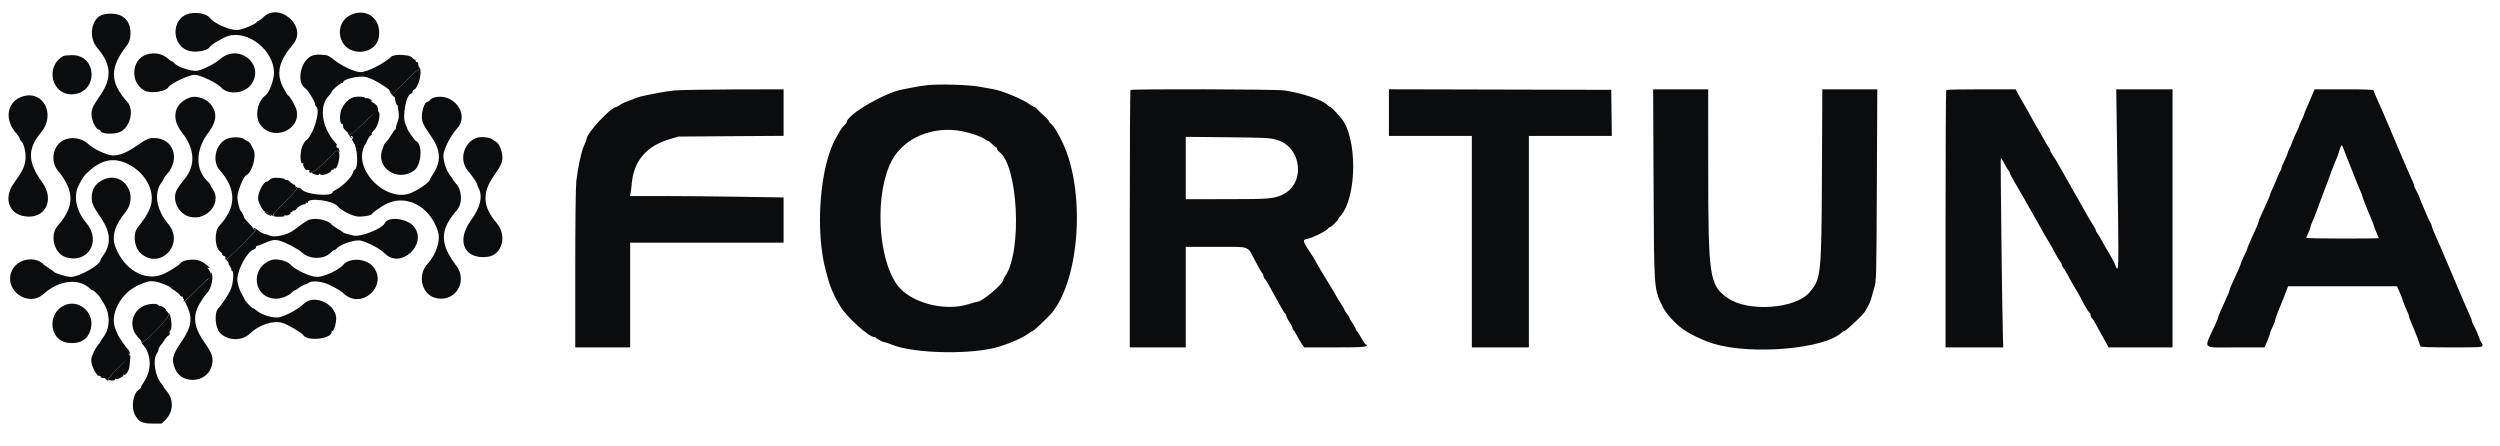 <svg width="101" height="18" viewBox="0 0 101 18" fill="none" xmlns="http://www.w3.org/2000/svg">
<g clip-path="url(#clip0_272_3367)">
<path fill-rule="evenodd" clip-rule="evenodd" d="M16.933 2.739C16.946 2.782 16.934 2.812 16.902 2.812C16.873 2.812 16.626 3.038 16.353 3.314C15.898 3.775 15.784 3.88 15.845 3.781C15.857 3.761 15.83 3.711 15.785 3.67C15.703 3.595 15.703 3.596 15.768 3.726C15.804 3.799 15.862 3.874 15.897 3.894C15.932 3.913 15.96 3.942 15.958 3.957C15.951 4.027 16.009 4.236 16.035 4.236C16.052 4.236 16.068 4.259 16.071 4.288C16.074 4.317 16.089 4.435 16.104 4.551C16.122 4.7 16.11 4.809 16.062 4.923C16.026 5.011 15.995 5.119 15.995 5.162C15.995 5.205 15.98 5.241 15.961 5.241C15.942 5.241 15.883 5.321 15.829 5.419C15.775 5.517 15.682 5.647 15.622 5.708C15.562 5.77 15.512 5.836 15.51 5.855C15.508 5.874 15.485 5.943 15.458 6.008C15.145 6.763 16.054 7.387 16.735 6.884C17.034 6.663 17.084 5.815 16.804 5.696C16.758 5.676 16.456 5.251 16.456 5.205C16.456 5.186 16.424 5.106 16.385 5.028C16.231 4.719 16.415 3.775 16.63 3.775C16.649 3.775 16.665 3.746 16.665 3.711C16.665 3.676 16.694 3.636 16.73 3.622C16.901 3.556 17.066 2.907 16.956 2.735C16.914 2.672 16.912 2.672 16.933 2.739ZM17.526 3.945C17.459 3.965 17.387 4.01 17.367 4.046C17.347 4.081 17.303 4.11 17.268 4.11C17.169 4.11 17.044 4.438 17.045 4.696C17.046 4.942 17.075 5.005 17.413 5.498C17.81 6.076 17.833 6.519 17.495 7.033C17.43 7.132 17.377 7.227 17.376 7.243C17.37 7.367 16.798 7.749 16.488 7.835C15.565 8.09 14.409 6.966 14.66 6.057C14.686 5.965 14.719 5.881 14.734 5.869C14.75 5.857 14.797 5.769 14.84 5.673C14.882 5.576 14.944 5.487 14.977 5.474C15.01 5.461 15.027 5.434 15.014 5.412C15.001 5.391 15.047 5.321 15.117 5.255C15.283 5.098 15.401 4.581 15.286 4.51C15.264 4.496 15.256 4.457 15.269 4.423C15.282 4.389 15.27 4.361 15.243 4.361C15.216 4.361 15.204 4.377 15.216 4.396C15.251 4.452 14.21 5.465 14.153 5.43C14.12 5.409 14.108 5.424 14.117 5.473C14.125 5.514 14.16 5.556 14.195 5.565C14.25 5.58 14.25 5.577 14.195 5.538C14.156 5.51 14.151 5.493 14.182 5.493C14.251 5.492 14.289 5.564 14.236 5.597C14.209 5.614 14.225 5.669 14.28 5.745C14.459 5.997 14.486 6.806 14.317 6.867C14.296 6.875 14.278 6.898 14.278 6.918C14.278 7.079 13.888 7.499 13.598 7.649C13.511 7.694 13.441 7.743 13.441 7.757C13.441 7.956 12.367 7.868 12.19 7.655C12.158 7.617 12.099 7.586 12.057 7.586C12.016 7.586 11.973 7.562 11.961 7.534C11.944 7.493 11.939 7.493 11.937 7.535C11.935 7.564 11.958 7.598 11.988 7.609C12.022 7.623 11.849 7.822 11.534 8.133C10.943 8.717 10.926 8.758 11.273 8.758C11.425 8.758 11.51 8.743 11.494 8.717C11.48 8.694 11.495 8.686 11.53 8.699C11.613 8.731 11.775 8.64 11.74 8.582C11.722 8.554 11.73 8.548 11.759 8.566C11.786 8.582 11.808 8.576 11.808 8.552C11.808 8.527 11.835 8.507 11.868 8.507C11.901 8.507 11.954 8.474 11.984 8.434C12.051 8.344 12.203 8.256 12.289 8.256C12.324 8.256 12.352 8.236 12.352 8.211C12.352 8.187 12.371 8.179 12.394 8.193C12.417 8.207 12.436 8.202 12.436 8.181C12.436 7.965 13.467 8.1 13.65 8.34C13.764 8.488 14.228 8.728 14.439 8.746C14.674 8.767 15.032 8.702 15.032 8.638C15.032 8.611 15.312 8.406 15.508 8.29C16.343 7.796 17.364 8.293 17.695 9.357C17.808 9.719 17.625 10.272 17.259 10.68C16.87 11.112 17.025 11.846 17.54 12.019C18.336 12.285 18.943 11.403 18.43 10.727C17.758 9.84 17.765 9.284 18.462 8.486C18.695 8.22 18.672 7.684 18.416 7.41C18.351 7.341 18.298 7.27 18.298 7.253C18.298 7.236 18.256 7.172 18.203 7.111C18.011 6.888 17.868 6.399 17.928 6.171C18.008 5.865 18.254 5.419 18.473 5.182C18.994 4.618 18.301 3.713 17.526 3.945ZM19.226 5.579C18.714 5.784 18.544 6.497 18.909 6.906C19.032 7.044 19.262 7.372 19.262 7.409C19.262 7.43 19.293 7.51 19.331 7.587C19.512 7.949 19.413 8.366 19.015 8.919C18.42 9.744 18.765 10.487 19.691 10.377C20.289 10.306 20.503 9.52 20.064 9.01C19.508 8.363 19.47 7.789 19.939 7.125C20.25 6.685 20.311 6.543 20.295 6.309C20.278 6.065 20.156 5.792 20.036 5.726C19.99 5.701 19.943 5.671 19.932 5.659C19.823 5.545 19.423 5.5 19.226 5.579ZM13.166 6.5C12.914 6.752 12.685 6.95 12.657 6.939C12.629 6.928 12.596 6.936 12.583 6.956C12.571 6.976 12.629 7.015 12.713 7.043C12.836 7.084 12.871 7.083 12.901 7.036C12.929 6.992 12.937 6.991 12.938 7.033C12.939 7.133 13.34 7.01 13.383 6.896C13.397 6.861 13.425 6.843 13.445 6.856C13.466 6.868 13.483 6.858 13.483 6.832C13.483 6.806 13.499 6.796 13.52 6.808C13.629 6.876 13.776 6.257 13.682 6.124C13.627 6.044 13.601 6.063 13.166 6.5ZM10.761 8.634C10.871 8.72 10.993 8.746 10.949 8.674C10.934 8.651 10.905 8.642 10.883 8.655C10.862 8.669 10.844 8.662 10.844 8.64C10.844 8.618 10.802 8.59 10.75 8.577C10.659 8.553 10.66 8.555 10.761 8.634ZM12.421 8.91C12.32 8.965 12.027 9.17 11.868 9.298C11.628 9.49 11.074 9.612 10.89 9.514C10.849 9.492 10.762 9.465 10.698 9.453C10.633 9.441 10.507 9.374 10.419 9.302C10.297 9.204 10.258 9.19 10.258 9.241C10.258 9.278 10.277 9.296 10.3 9.282C10.323 9.268 10.342 9.271 10.342 9.288C10.342 9.345 9.17 10.504 9.138 10.479C9.121 10.466 9.143 10.497 9.187 10.549C9.231 10.6 9.252 10.643 9.236 10.643C9.219 10.643 9.244 10.697 9.291 10.763C9.338 10.829 9.364 10.895 9.35 10.909C9.335 10.924 9.342 10.936 9.366 10.936C9.466 10.936 9.428 11.471 9.31 11.721C9.211 11.932 8.95 12.322 8.807 12.474C8.651 12.639 8.695 13.235 8.877 13.437C9.178 13.771 9.771 13.792 10.092 13.481C10.465 13.12 11.043 12.93 11.417 13.047C11.639 13.116 12.19 13.44 12.249 13.536C12.415 13.804 13.399 13.696 13.399 13.41C13.399 13.385 13.417 13.365 13.439 13.365C13.506 13.365 13.605 12.96 13.579 12.796C13.486 12.222 12.654 11.89 12.271 12.274C12.068 12.477 11.607 12.732 11.297 12.814C11.069 12.873 10.579 12.731 10.357 12.539C10.295 12.487 10.23 12.444 10.21 12.444C10.168 12.444 9.884 12.143 9.883 12.097C9.882 12.079 9.838 11.995 9.785 11.909C9.673 11.727 9.588 11.459 9.589 11.287C9.59 10.89 9.988 10.162 10.248 10.081C10.3 10.064 10.342 10.024 10.342 9.991C10.342 9.958 10.363 9.931 10.388 9.931C10.413 9.931 10.503 9.901 10.587 9.864C10.99 9.687 11.075 9.67 11.287 9.724C11.533 9.787 12.046 10.055 12.203 10.203C12.496 10.48 13.08 10.49 13.343 10.222C13.408 10.155 13.483 10.1 13.509 10.1C13.535 10.099 13.578 10.072 13.605 10.039C13.753 9.862 14.362 9.665 14.585 9.724C14.905 9.807 15.359 10.053 15.557 10.251C16.187 10.877 17.275 9.877 16.735 9.169C16.469 8.82 15.674 8.722 15.541 9.021C15.442 9.244 14.547 9.592 14.271 9.515C14.171 9.487 14.043 9.453 13.985 9.44C13.928 9.427 13.871 9.403 13.86 9.387C13.848 9.371 13.751 9.307 13.643 9.245C13.536 9.183 13.426 9.105 13.4 9.073C13.224 8.862 12.678 8.771 12.421 8.91ZM10.97 10.503C10.074 10.808 10.226 12.067 11.16 12.067C11.37 12.067 11.668 11.949 11.783 11.821C11.827 11.772 11.88 11.732 11.901 11.732C11.922 11.732 11.999 11.687 12.072 11.632C12.145 11.577 12.253 11.518 12.31 11.501C12.368 11.484 12.441 11.449 12.473 11.424C12.598 11.323 13.026 11.368 13.315 11.513C13.685 11.698 13.763 11.746 13.894 11.867C14.606 12.527 15.683 11.546 15.083 10.783C14.811 10.437 14.12 10.392 13.862 10.703C13.692 10.907 13.086 11.187 12.813 11.187C12.536 11.187 11.931 10.905 11.724 10.68C11.589 10.534 11.17 10.435 10.97 10.503ZM8.521 11.096C8.534 11.179 8.528 11.226 8.504 11.211C8.482 11.198 8.241 11.41 7.968 11.684L7.472 12.18L7.574 12.405C7.785 12.871 7.728 13.223 7.349 13.778C6.954 14.357 6.914 14.529 7.081 14.917C7.345 15.531 8.322 15.476 8.536 14.835C8.647 14.5 8.593 14.298 8.27 13.847C7.821 13.223 7.767 12.75 8.085 12.234C8.224 12.009 8.294 11.91 8.367 11.836C8.543 11.658 8.643 11.178 8.537 11.017C8.51 10.976 8.505 11.002 8.521 11.096ZM6.803 12.735C6.835 12.835 5.831 13.863 5.732 13.832C5.698 13.822 5.712 13.857 5.765 13.915C6.119 14.3 6.142 14.946 5.818 15.424C5.75 15.524 5.695 15.624 5.694 15.647C5.694 15.671 5.658 15.712 5.615 15.739C5.382 15.884 5.289 16.42 5.442 16.736C5.587 17.034 5.738 17.113 6.163 17.113H6.527L6.688 16.956C7.01 16.641 7.028 16.132 6.728 15.795C6.666 15.726 6.615 15.653 6.615 15.634C6.615 15.616 6.578 15.561 6.534 15.513C6.267 15.227 6.158 14.538 6.338 14.281C6.375 14.227 6.406 14.153 6.406 14.116C6.406 14.078 6.444 14.003 6.491 13.949C6.538 13.895 6.614 13.79 6.66 13.716C6.705 13.643 6.772 13.571 6.809 13.557C6.85 13.541 6.868 13.5 6.854 13.45C6.843 13.405 6.852 13.363 6.875 13.355C6.977 13.321 6.916 12.653 6.811 12.653C6.792 12.653 6.789 12.69 6.803 12.735ZM5.144 14.151C5.172 14.203 5.186 14.261 5.174 14.28C5.162 14.299 5.178 14.314 5.208 14.314C5.278 14.314 5.246 14.182 5.159 14.11C5.101 14.062 5.1 14.067 5.144 14.151ZM4.801 14.831C4.552 15.084 4.36 15.309 4.374 15.332C4.409 15.389 4.647 15.387 4.647 15.331C4.647 15.306 4.665 15.297 4.687 15.311C4.739 15.343 4.982 15.22 4.982 15.162C4.982 15.138 4.997 15.128 5.016 15.14C5.065 15.17 5.172 15.034 5.215 14.89C5.24 14.801 5.276 14.359 5.256 14.371C5.255 14.372 5.05 14.579 4.801 14.831Z" fill="#0B0C0D"/>
<path fill-rule="evenodd" clip-rule="evenodd" d="M7.56 0.575C6.942 0.801 6.93 1.75 7.542 2.024C7.826 2.151 8.365 2.074 8.479 1.891C8.536 1.798 8.994 1.526 9.206 1.459C10.018 1.203 11.068 2.037 11.069 2.939C11.069 3.236 10.873 3.757 10.722 3.858C10.406 4.071 10.288 4.683 10.499 5.01C10.969 5.737 12.168 5.285 11.981 4.452C11.945 4.291 11.697 3.859 11.641 3.859C11.626 3.859 11.542 3.725 11.454 3.56C11.144 2.977 11.249 2.494 11.843 1.784C12.443 1.064 11.261 0.043 10.613 0.72C10.547 0.788 10.469 0.844 10.439 0.844C10.409 0.844 10.384 0.86 10.384 0.879C10.384 0.95 9.816 1.193 9.608 1.211C9.3 1.238 8.649 0.953 8.469 0.712C8.338 0.538 7.858 0.466 7.56 0.575ZM14.211 0.585C13.8 0.753 13.622 1.206 13.798 1.629C14.086 2.317 15.198 2.216 15.306 1.493C15.413 0.784 14.853 0.32 14.211 0.585ZM4.201 0.58C3.703 0.677 3.541 1.482 3.928 1.933C4.493 2.589 4.532 3.137 4.065 3.83C3.747 4.3 3.727 4.34 3.7 4.539C3.668 4.771 3.837 5.192 3.976 5.229C4.023 5.241 4.06 5.265 4.06 5.284C4.06 5.418 4.631 5.444 4.873 5.321C5.267 5.119 5.425 4.431 5.148 4.124C4.421 3.315 4.422 2.724 5.149 1.807C5.195 1.749 5.244 1.614 5.259 1.507C5.352 0.817 4.921 0.439 4.201 0.58ZM5.929 2.201C5.295 2.398 5.244 3.351 5.851 3.665C6.094 3.791 6.693 3.703 6.803 3.525C6.899 3.369 7.638 3.02 7.866 3.022C8.088 3.024 8.779 3.356 8.94 3.538C9.223 3.858 9.91 3.775 10.164 3.39C10.701 2.578 9.632 1.738 8.891 2.39C8.699 2.559 8.281 2.778 8.01 2.85C7.789 2.91 7.183 2.72 7.039 2.546C7.007 2.508 6.964 2.477 6.943 2.477C6.922 2.477 6.854 2.43 6.792 2.373C6.574 2.171 6.241 2.104 5.929 2.201ZM12.707 2.221C12.172 2.312 11.917 3.325 12.361 3.593C12.443 3.642 12.729 4.117 12.729 4.203C12.729 4.241 12.746 4.283 12.767 4.296C12.975 4.425 12.655 5.494 12.352 5.681C12.329 5.695 12.272 5.785 12.226 5.88C12.107 6.126 12.115 6.671 12.237 6.595C12.264 6.579 12.269 6.588 12.25 6.618C12.218 6.67 12.329 6.877 12.384 6.869C12.465 6.856 12.522 6.878 12.5 6.913C12.487 6.934 12.494 6.963 12.516 6.977C12.538 6.99 12.567 6.983 12.581 6.96C12.595 6.938 12.629 6.928 12.657 6.939C12.685 6.95 12.914 6.752 13.166 6.5C13.57 6.095 13.629 6.049 13.675 6.111C13.719 6.172 13.723 6.165 13.704 6.067C13.692 6.005 13.668 5.963 13.65 5.974C13.632 5.985 13.606 5.966 13.593 5.932C13.58 5.897 13.587 5.869 13.608 5.869C13.629 5.869 13.6 5.817 13.542 5.754C12.978 5.135 12.873 4.238 13.318 3.835C13.363 3.795 13.399 3.739 13.399 3.711C13.399 3.652 13.746 3.356 13.814 3.356C13.839 3.356 13.86 3.342 13.86 3.325C13.862 3.196 14.498 3.048 14.785 3.11C15.09 3.175 15.863 3.66 15.838 3.771C15.82 3.851 15.845 3.829 16.353 3.314C16.626 3.038 16.873 2.812 16.902 2.812C16.934 2.812 16.945 2.785 16.93 2.746C16.916 2.709 16.902 2.638 16.898 2.589C16.895 2.539 16.869 2.503 16.842 2.508C16.814 2.514 16.791 2.488 16.791 2.449C16.791 2.411 16.779 2.391 16.765 2.405C16.75 2.42 16.707 2.393 16.668 2.345C16.627 2.293 16.533 2.251 16.439 2.24C16.351 2.231 16.267 2.221 16.253 2.219C16.116 2.202 15.865 2.236 15.82 2.279C15.522 2.565 14.843 2.91 14.57 2.914C14.335 2.917 13.782 2.657 13.468 2.395C13.344 2.292 13.221 2.226 13.154 2.225C13.093 2.225 13.005 2.217 12.959 2.209C12.913 2.2 12.8 2.205 12.707 2.221ZM2.548 2.268C1.794 2.709 2.106 3.879 2.958 3.808C3.977 3.723 3.934 2.223 2.914 2.227C2.75 2.228 2.585 2.246 2.548 2.268ZM37.457 3.442C37.273 3.463 37.028 3.5 36.912 3.526C36.797 3.551 36.606 3.588 36.487 3.608C35.768 3.728 34.216 4.63 34.211 4.93C34.21 4.951 34.162 5.014 34.103 5.07C34.044 5.126 33.96 5.239 33.915 5.321C33.87 5.404 33.816 5.499 33.796 5.534C33.117 6.657 32.911 9.379 33.381 10.999C33.427 11.16 33.48 11.348 33.497 11.418C33.527 11.539 33.716 11.979 33.793 12.108C33.814 12.143 33.887 12.268 33.955 12.385C34.192 12.792 35.102 13.616 35.315 13.616C35.349 13.616 35.383 13.63 35.391 13.647C35.41 13.691 35.672 13.825 35.736 13.825C35.765 13.825 35.9 13.871 36.036 13.926C36.949 14.297 39.326 14.336 40.388 13.998C40.896 13.836 41.325 13.641 41.568 13.463C41.642 13.409 41.717 13.365 41.736 13.365C41.768 13.365 42.354 12.805 42.482 12.653C43.634 11.281 43.862 7.695 42.921 5.743C42.733 5.353 42.555 5.069 42.454 4.998C42.412 4.967 42.377 4.923 42.377 4.899C42.377 4.875 42.29 4.777 42.183 4.682C42.076 4.586 41.95 4.466 41.903 4.414C41.856 4.362 41.801 4.319 41.781 4.319C41.76 4.319 41.683 4.276 41.61 4.222C41.32 4.01 40.507 3.669 40.144 3.607C40.025 3.586 39.767 3.54 39.572 3.503C39.146 3.423 37.928 3.388 37.457 3.442ZM27.252 3.654C27.052 3.674 26.75 3.719 26.582 3.755C26.413 3.791 26.18 3.837 26.062 3.858C25.945 3.878 25.775 3.926 25.685 3.963C25.596 4.002 25.437 4.062 25.334 4.098C25.23 4.133 25.1 4.198 25.045 4.241C24.99 4.284 24.926 4.319 24.903 4.319C24.686 4.319 23.7 5.38 23.7 5.613C23.7 5.633 23.654 5.751 23.597 5.876C23.485 6.121 23.348 6.749 23.282 7.326C23.258 7.537 23.24 9.027 23.24 10.863L23.24 14.035H24.349H25.459V11.92V9.805H28.558H31.657V8.891V7.977L29.891 7.949C28.92 7.933 27.524 7.921 26.789 7.921H25.453L25.475 7.806C25.487 7.742 25.51 7.559 25.525 7.397C25.609 6.497 26.119 5.901 27.043 5.625L27.407 5.517L29.532 5.502L31.657 5.488V4.548V3.608L29.636 3.613C28.525 3.616 27.452 3.635 27.252 3.654ZM45.671 3.636C45.656 3.651 45.643 5.997 45.643 8.849V14.035H46.774H47.905V12.004V9.973H49.131C50.553 9.973 50.373 9.908 50.71 10.543C50.83 10.771 50.955 10.987 50.987 11.023C51.019 11.059 51.045 11.12 51.045 11.157C51.045 11.194 51.065 11.236 51.088 11.251C51.112 11.265 51.192 11.391 51.266 11.53C51.341 11.669 51.449 11.863 51.506 11.962C51.564 12.061 51.672 12.255 51.746 12.394C51.82 12.533 51.9 12.659 51.924 12.673C51.947 12.688 51.967 12.728 51.967 12.763C51.967 12.798 52.023 12.908 52.092 13.009C52.161 13.109 52.218 13.22 52.218 13.255C52.218 13.29 52.237 13.33 52.261 13.344C52.284 13.359 52.352 13.467 52.412 13.586C52.472 13.704 52.56 13.853 52.608 13.918L52.694 14.035H53.943C55.187 14.035 55.354 14.015 55.152 13.89C55.13 13.876 55.05 13.753 54.974 13.615C54.899 13.477 54.822 13.365 54.805 13.365C54.787 13.365 54.773 13.336 54.773 13.302C54.773 13.267 54.716 13.161 54.647 13.065C54.578 12.97 54.521 12.874 54.521 12.853C54.521 12.832 54.474 12.753 54.416 12.678C54.359 12.602 54.312 12.526 54.312 12.508C54.312 12.491 54.255 12.393 54.186 12.29C54.117 12.188 54.06 12.098 54.06 12.091C54.06 12.076 53.801 11.636 53.726 11.522C53.623 11.367 53.139 10.553 53.139 10.535C53.139 10.524 53.078 10.424 53.003 10.312C52.627 9.751 52.607 9.689 52.796 9.655C53.003 9.617 53.522 9.37 53.619 9.263C53.662 9.216 53.713 9.177 53.733 9.177C53.777 9.177 54.06 8.9 54.06 8.857C54.06 8.84 54.097 8.788 54.141 8.74C54.839 7.988 54.847 5.483 54.154 4.743C54.114 4.701 54.016 4.589 53.935 4.494C53.854 4.4 53.767 4.322 53.741 4.321C53.715 4.32 53.669 4.29 53.639 4.253C53.469 4.049 52.593 3.751 51.87 3.652C51.51 3.603 45.719 3.588 45.671 3.636ZM56.112 4.55V5.492H57.788H59.462V9.763V14.035H60.614H61.766V9.763V5.492H63.442H65.118L65.106 4.56L65.095 3.629L60.604 3.618L56.112 3.607V4.55ZM66.804 7.387C66.824 11.713 66.819 11.65 67.146 12.339C67.281 12.623 67.52 12.908 67.88 13.215C68.138 13.435 68.78 13.753 69.241 13.89C70.787 14.347 73.683 14.097 74.394 13.444C74.442 13.401 74.5 13.365 74.524 13.365C74.584 13.365 75.278 12.711 75.343 12.592C75.373 12.539 75.432 12.432 75.476 12.355C75.52 12.277 75.571 12.157 75.589 12.088C75.607 12.018 75.663 11.821 75.714 11.648C75.806 11.336 75.807 11.31 75.825 7.471L75.843 3.608H74.732H73.621L73.606 7.052C73.587 11.127 73.572 11.269 73.1 11.816C72.523 12.482 70.627 12.614 69.806 12.045C69.061 11.528 69.014 11.212 69.012 6.801L69.01 3.608H67.898H66.787L66.804 7.387ZM78.628 3.636C78.612 3.651 78.6 5.997 78.6 8.849V14.035H79.766H80.931L80.918 13.606C80.887 12.632 80.813 6.405 80.833 6.386C80.844 6.375 80.904 6.465 80.966 6.588C81.027 6.711 81.104 6.841 81.137 6.877C81.169 6.914 81.196 6.963 81.196 6.987C81.196 7.011 81.295 7.199 81.416 7.405C81.703 7.894 81.754 7.981 81.907 8.256C82.037 8.487 82.125 8.644 82.347 9.031C82.412 9.146 82.51 9.319 82.562 9.416C82.615 9.513 82.69 9.642 82.729 9.702C82.807 9.82 82.869 9.93 83.052 10.274C83.118 10.396 83.198 10.526 83.231 10.562C83.263 10.599 83.29 10.654 83.29 10.685C83.29 10.716 83.317 10.771 83.35 10.807C83.382 10.843 83.463 10.973 83.528 11.095C83.697 11.413 83.758 11.521 83.877 11.71C83.934 11.802 84.014 11.944 84.054 12.024C84.194 12.308 84.388 12.632 84.425 12.646C84.446 12.654 84.463 12.695 84.463 12.738C84.463 12.781 84.482 12.827 84.505 12.842C84.529 12.856 84.606 12.975 84.675 13.106C84.745 13.237 84.867 13.457 84.946 13.595C85.025 13.733 85.111 13.889 85.138 13.941L85.188 14.035H86.479H87.771V8.821V3.608H86.633H85.496L85.524 5.565C85.611 11.608 85.624 11.059 85.4 10.58C85.368 10.511 85.267 10.332 85.177 10.182C85.086 10.033 84.962 9.816 84.901 9.701C84.841 9.586 84.764 9.461 84.732 9.425C84.699 9.389 84.672 9.338 84.672 9.312C84.672 9.286 84.63 9.2 84.578 9.121C84.469 8.955 84.407 8.849 84.085 8.277C83.956 8.047 83.795 7.764 83.729 7.649C83.538 7.316 83.427 7.121 83.29 6.874C83.121 6.572 83.004 6.376 82.908 6.237C82.865 6.175 82.829 6.101 82.829 6.073C82.829 6.045 82.803 5.992 82.77 5.956C82.737 5.92 82.661 5.796 82.6 5.681C82.539 5.565 82.415 5.349 82.326 5.199C82.235 5.049 82.123 4.851 82.076 4.759C81.988 4.588 81.883 4.404 81.685 4.068C81.624 3.965 81.542 3.819 81.503 3.744L81.432 3.608H80.044C79.28 3.608 78.643 3.62 78.628 3.636ZM93.426 3.801C93.379 3.908 93.34 4.002 93.34 4.01C93.34 4.018 93.284 4.148 93.215 4.299C93.146 4.449 93.089 4.59 93.089 4.61C93.089 4.631 93.042 4.742 92.984 4.856C92.927 4.971 92.88 5.084 92.88 5.109C92.88 5.133 92.834 5.239 92.778 5.344C92.722 5.449 92.653 5.605 92.625 5.691C92.597 5.778 92.539 5.914 92.497 5.994C92.454 6.074 92.419 6.162 92.419 6.189C92.419 6.215 92.362 6.351 92.293 6.491C92.224 6.63 92.168 6.769 92.168 6.8C92.168 6.832 92.151 6.875 92.131 6.897C92.111 6.919 92.046 7.059 91.987 7.209C91.927 7.359 91.84 7.56 91.793 7.657C91.746 7.754 91.707 7.851 91.707 7.873C91.707 7.907 91.59 8.175 91.327 8.742C91.283 8.837 91.246 8.935 91.246 8.961C91.246 8.987 91.191 9.126 91.124 9.271C90.904 9.742 90.786 10.016 90.786 10.056C90.786 10.078 90.729 10.207 90.66 10.343C90.591 10.479 90.535 10.61 90.535 10.633C90.535 10.671 90.422 10.93 90.154 11.506C90.11 11.601 90.074 11.699 90.074 11.725C90.074 11.751 90.019 11.89 89.951 12.035C89.731 12.508 89.613 12.78 89.613 12.821C89.613 12.843 89.559 12.979 89.493 13.123C89.019 14.154 88.911 14.035 90.32 14.035H91.487L91.597 13.781C91.657 13.641 91.707 13.503 91.707 13.475C91.707 13.446 91.754 13.325 91.812 13.205C91.87 13.086 91.916 12.963 91.916 12.931C91.916 12.899 91.971 12.743 92.037 12.585C92.104 12.427 92.222 12.132 92.299 11.931L92.44 11.565L94.638 11.565L96.837 11.564L96.936 11.784C96.99 11.905 97.054 12.069 97.077 12.15C97.1 12.23 97.163 12.389 97.219 12.503C97.274 12.617 97.319 12.735 97.319 12.766C97.319 12.796 97.355 12.901 97.399 12.999C97.529 13.287 97.779 13.937 97.779 13.988C97.779 14.021 98.132 14.035 99.035 14.035C100.251 14.035 100.292 14.032 100.292 13.954C100.292 13.909 100.274 13.861 100.253 13.848C100.232 13.835 100.182 13.726 100.142 13.605C100.101 13.485 100.025 13.307 99.971 13.21C99.917 13.114 99.873 13.014 99.873 12.988C99.873 12.962 99.828 12.843 99.774 12.723C99.652 12.456 99.463 12.021 99.288 11.606C99.156 11.294 99.049 11.04 98.826 10.517C98.762 10.367 98.662 10.132 98.603 9.994C98.544 9.856 98.439 9.615 98.368 9.46C98.297 9.304 98.24 9.153 98.24 9.124C98.24 9.094 98.215 9.033 98.184 8.988C98.153 8.942 98.099 8.83 98.063 8.738C98.027 8.645 97.95 8.466 97.893 8.34C97.836 8.213 97.775 8.062 97.758 8.005C97.741 7.947 97.682 7.819 97.627 7.721C97.573 7.622 97.528 7.519 97.528 7.491C97.528 7.463 97.483 7.346 97.429 7.231C97.326 7.01 97.156 6.621 96.963 6.162C96.9 6.012 96.796 5.767 96.732 5.618C96.668 5.468 96.568 5.233 96.51 5.094C96.451 4.956 96.343 4.702 96.269 4.529C96.196 4.356 96.081 4.099 96.015 3.958C95.949 3.817 95.895 3.681 95.895 3.655C95.895 3.621 95.559 3.608 94.703 3.608H93.512L93.426 3.801ZM0.943 3.887C0.28 4.075 0.145 4.829 0.673 5.406C0.739 5.479 0.794 5.564 0.794 5.594C0.794 5.625 0.823 5.673 0.857 5.702C0.967 5.793 1.058 6.192 1.028 6.45C0.994 6.743 0.91 6.914 0.566 7.394C0.142 7.985 0.336 8.62 0.974 8.734C1.809 8.885 2.233 8.092 1.706 7.367C1.113 6.551 1.1 6.014 1.66 5.349C2.253 4.645 1.767 3.654 0.943 3.887ZM7.683 3.937C7.049 4.144 6.893 4.771 7.336 5.331C7.889 6.03 7.917 6.71 7.417 7.282C7.379 7.325 7.329 7.389 7.306 7.425C7.283 7.461 7.228 7.542 7.183 7.605C6.901 8.005 7.179 8.649 7.683 8.762C8.387 8.92 8.983 8.163 8.583 7.619C8.537 7.557 8.499 7.489 8.499 7.468C8.499 7.448 8.462 7.397 8.416 7.356C7.884 6.874 7.882 6.067 8.412 5.366C8.741 4.931 8.783 4.596 8.551 4.262C8.368 3.997 7.963 3.845 7.683 3.937ZM14.278 3.93C13.898 4.065 13.654 4.539 13.76 4.937C13.774 4.988 13.802 5.02 13.823 5.008C13.843 4.995 13.86 5.032 13.86 5.089C13.86 5.15 13.903 5.227 13.964 5.275C14.022 5.321 14.069 5.375 14.069 5.395C14.069 5.534 14.275 5.392 14.72 4.946C15.137 4.528 15.226 4.456 15.281 4.498C15.318 4.527 15.311 4.507 15.267 4.455C15.221 4.402 15.207 4.361 15.235 4.361C15.313 4.361 15.2 4.208 15.084 4.155C15.03 4.13 14.995 4.094 15.008 4.074C15.035 4.03 14.83 3.933 14.778 3.965C14.757 3.979 14.739 3.97 14.739 3.945C14.739 3.9 14.395 3.888 14.278 3.93ZM38.866 5.301C39.237 5.374 39.632 5.512 39.786 5.621C39.848 5.665 39.914 5.701 39.934 5.701C39.953 5.701 40.023 5.758 40.088 5.827C40.154 5.896 40.224 5.953 40.245 5.953C40.266 5.953 40.283 5.98 40.283 6.013C40.283 6.046 40.319 6.099 40.364 6.13C41.132 6.668 41.304 10.157 40.612 11.152C40.569 11.213 40.535 11.28 40.535 11.3C40.535 11.47 39.679 12.191 39.475 12.193C39.447 12.193 39.303 12.233 39.153 12.282C38.167 12.605 36.763 12.23 36.242 11.505C35.437 10.385 35.335 7.742 36.049 6.452C36.545 5.554 37.718 5.075 38.866 5.301ZM9.136 5.623C8.704 5.839 8.559 6.511 8.869 6.864C9.566 7.659 9.56 8.365 8.849 9.137C8.648 9.356 8.68 10.023 8.898 10.166C8.955 10.203 8.99 10.251 8.976 10.273C8.963 10.295 8.992 10.324 9.042 10.337C9.094 10.351 9.123 10.384 9.111 10.415C9.047 10.583 9.237 10.434 9.758 9.909C10.271 9.392 10.441 9.195 10.3 9.282C10.277 9.296 10.258 9.289 10.258 9.267C10.258 9.244 10.172 9.139 10.066 9.034C9.96 8.928 9.87 8.818 9.865 8.789C9.855 8.729 9.755 8.538 9.717 8.507C9.678 8.475 9.588 8.102 9.589 7.973C9.59 7.748 9.832 7.135 9.938 7.089C10.182 6.984 10.382 6.285 10.238 6.037C10.205 5.979 10.159 5.889 10.135 5.837C10.111 5.784 10.059 5.729 10.018 5.715C9.977 5.701 9.912 5.662 9.874 5.629C9.751 5.523 9.342 5.52 9.136 5.623ZM51.575 5.647C52.61 5.943 52.758 7.441 51.794 7.873C51.442 8.031 51.27 8.044 49.569 8.046L47.905 8.047V6.787V5.528L49.59 5.545C51.129 5.561 51.302 5.57 51.575 5.647ZM2.595 5.65C2.146 5.851 2.011 6.498 2.336 6.891C3.02 7.718 3.018 8.34 2.33 9.123C2.004 9.495 2.178 10.221 2.63 10.379C3.53 10.692 4.118 9.757 3.489 9.01C3.079 8.523 2.956 7.934 3.173 7.502C3.354 7.143 3.393 7.09 3.634 6.881C4.148 6.435 4.62 6.357 5.168 6.626C5.942 7.007 6.332 7.839 6.032 8.472C5.913 8.726 5.84 8.836 5.56 9.196C5.359 9.454 5.421 9.992 5.68 10.228C6.454 10.934 7.481 9.863 6.802 9.057C6.312 8.476 6.202 7.783 6.533 7.362C6.578 7.305 6.615 7.241 6.615 7.221C6.615 7.199 6.673 7.117 6.744 7.039C7.3 6.421 7 5.574 6.226 5.577C5.994 5.577 5.948 5.599 5.416 5.958C5.06 6.198 4.744 6.307 4.5 6.273C4.241 6.238 3.777 6.012 3.566 5.818C3.308 5.582 2.903 5.511 2.595 5.65ZM94.701 6.068C94.74 6.177 94.815 6.371 94.869 6.497C94.923 6.624 95.027 6.888 95.102 7.083C95.176 7.279 95.281 7.539 95.336 7.66C95.39 7.782 95.434 7.895 95.434 7.912C95.433 7.95 95.665 8.54 95.796 8.833C95.85 8.954 95.895 9.072 95.895 9.093C95.895 9.115 95.942 9.239 95.999 9.37C96.057 9.5 96.104 9.613 96.104 9.622C96.104 9.631 95.445 9.638 94.638 9.638C93.832 9.638 93.174 9.624 93.174 9.606C93.175 9.589 93.212 9.5 93.257 9.407C93.301 9.315 93.338 9.215 93.339 9.185C93.34 9.155 93.38 9.043 93.429 8.936C93.478 8.829 93.551 8.646 93.591 8.53C93.632 8.414 93.726 8.158 93.801 7.963C94.003 7.435 94.118 7.129 94.201 6.895C94.242 6.78 94.319 6.587 94.372 6.467C94.425 6.347 94.481 6.196 94.497 6.132C94.526 6.008 94.589 5.869 94.615 5.869C94.624 5.869 94.663 5.958 94.701 6.068ZM4.251 7.228C3.888 7.361 3.705 7.615 3.705 7.984C3.705 8.214 3.759 8.335 4.071 8.79C4.477 9.385 4.504 9.865 4.158 10.337C4.105 10.41 4.06 10.486 4.06 10.506C4.06 10.701 3.199 11.187 2.855 11.187C2.697 11.187 2.216 11.04 2.176 10.98C2.165 10.963 2.078 10.9 1.984 10.841C1.89 10.782 1.786 10.708 1.754 10.676C1.405 10.332 0.725 10.455 0.497 10.903C0.099 11.683 1.116 12.458 1.768 11.871C2.378 11.322 3.173 11.227 3.623 11.65C3.671 11.695 3.729 11.732 3.753 11.732C3.794 11.732 4.06 12.001 4.06 12.043C4.06 12.054 4.108 12.133 4.166 12.217C4.463 12.655 4.465 13.24 4.172 13.625C4.11 13.705 4.06 13.784 4.06 13.8C4.06 13.816 4.023 13.87 3.976 13.919C3.853 14.052 3.684 14.411 3.684 14.54C3.684 14.785 3.924 15.245 4.02 15.185C4.038 15.175 4.062 15.194 4.076 15.228C4.089 15.262 4.125 15.28 4.157 15.268C4.189 15.255 4.239 15.274 4.268 15.31C4.328 15.382 4.416 15.4 4.374 15.332C4.359 15.308 4.545 15.091 4.787 14.85C5.058 14.578 5.234 14.43 5.248 14.463C5.26 14.492 5.264 14.469 5.256 14.412C5.249 14.354 5.225 14.311 5.203 14.315C5.181 14.32 5.167 14.268 5.171 14.2C5.175 14.132 5.17 14.084 5.159 14.095C5.143 14.111 4.773 13.586 4.773 13.545C4.773 13.536 4.731 13.439 4.68 13.331C4.399 12.738 4.859 11.841 5.61 11.512C5.945 11.366 6.038 11.344 6.229 11.367C6.408 11.389 6.815 11.538 6.866 11.602C6.878 11.616 6.97 11.683 7.07 11.751C7.171 11.819 7.262 11.899 7.273 11.929C7.285 11.959 7.321 11.983 7.355 11.983C7.388 11.983 7.404 12.002 7.39 12.025C7.376 12.048 7.383 12.067 7.407 12.067C7.431 12.067 7.439 12.095 7.426 12.13C7.376 12.259 7.474 12.179 7.963 11.688C8.397 11.253 8.476 11.192 8.533 11.238C8.585 11.281 8.592 11.281 8.567 11.239C8.55 11.21 8.526 11.135 8.515 11.072C8.503 11.009 8.462 10.921 8.424 10.877C8.356 10.8 8.357 10.798 8.434 10.826C8.577 10.879 8.284 10.63 8.107 10.549C7.86 10.436 7.389 10.489 7.285 10.641C7.227 10.726 6.776 11.003 6.556 11.089C5.842 11.369 5.027 10.897 4.67 9.996C4.499 9.567 4.629 9.104 5.067 8.573C5.611 7.915 5.023 6.944 4.251 7.228ZM11.026 7.194C10.975 7.205 10.912 7.241 10.884 7.274C10.857 7.307 10.809 7.335 10.779 7.335C10.651 7.335 10.426 7.762 10.426 8.003C10.426 8.183 10.628 8.546 10.744 8.575C10.799 8.589 10.844 8.618 10.844 8.64C10.844 8.662 10.862 8.669 10.883 8.655C10.905 8.642 10.934 8.651 10.949 8.674C10.963 8.697 10.994 8.716 11.017 8.716C11.04 8.716 11.049 8.701 11.037 8.681C11.025 8.662 11.246 8.418 11.529 8.138C11.846 7.825 12.022 7.623 11.988 7.609C11.958 7.598 11.933 7.56 11.933 7.525C11.933 7.489 11.91 7.46 11.881 7.459C11.852 7.459 11.783 7.411 11.728 7.353C11.673 7.295 11.603 7.256 11.574 7.267C11.544 7.279 11.513 7.269 11.505 7.244C11.489 7.196 11.169 7.163 11.026 7.194ZM2.553 12.358C1.895 12.709 2.012 13.749 2.72 13.846C3.22 13.915 3.539 13.733 3.662 13.312C3.859 12.632 3.163 12.033 2.553 12.358ZM5.794 12.361C5.293 12.609 5.195 13.252 5.597 13.647C5.674 13.722 5.722 13.784 5.704 13.784C5.687 13.785 5.698 13.801 5.729 13.82C5.825 13.881 6.823 12.858 6.807 12.715C6.801 12.653 6.769 12.586 6.737 12.566C6.704 12.545 6.694 12.528 6.715 12.528C6.735 12.527 6.704 12.49 6.645 12.444C6.587 12.397 6.51 12.36 6.475 12.36C6.439 12.36 6.399 12.341 6.385 12.318C6.34 12.245 5.975 12.272 5.794 12.361Z" fill="#0B0C0D"/>
</g>
<defs>
<clipPath id="clip0_272_3367">
<rect width="100" height="16.834" fill="white" transform="translate(0.333 0.467)"/>
</clipPath>
</defs>
</svg>

